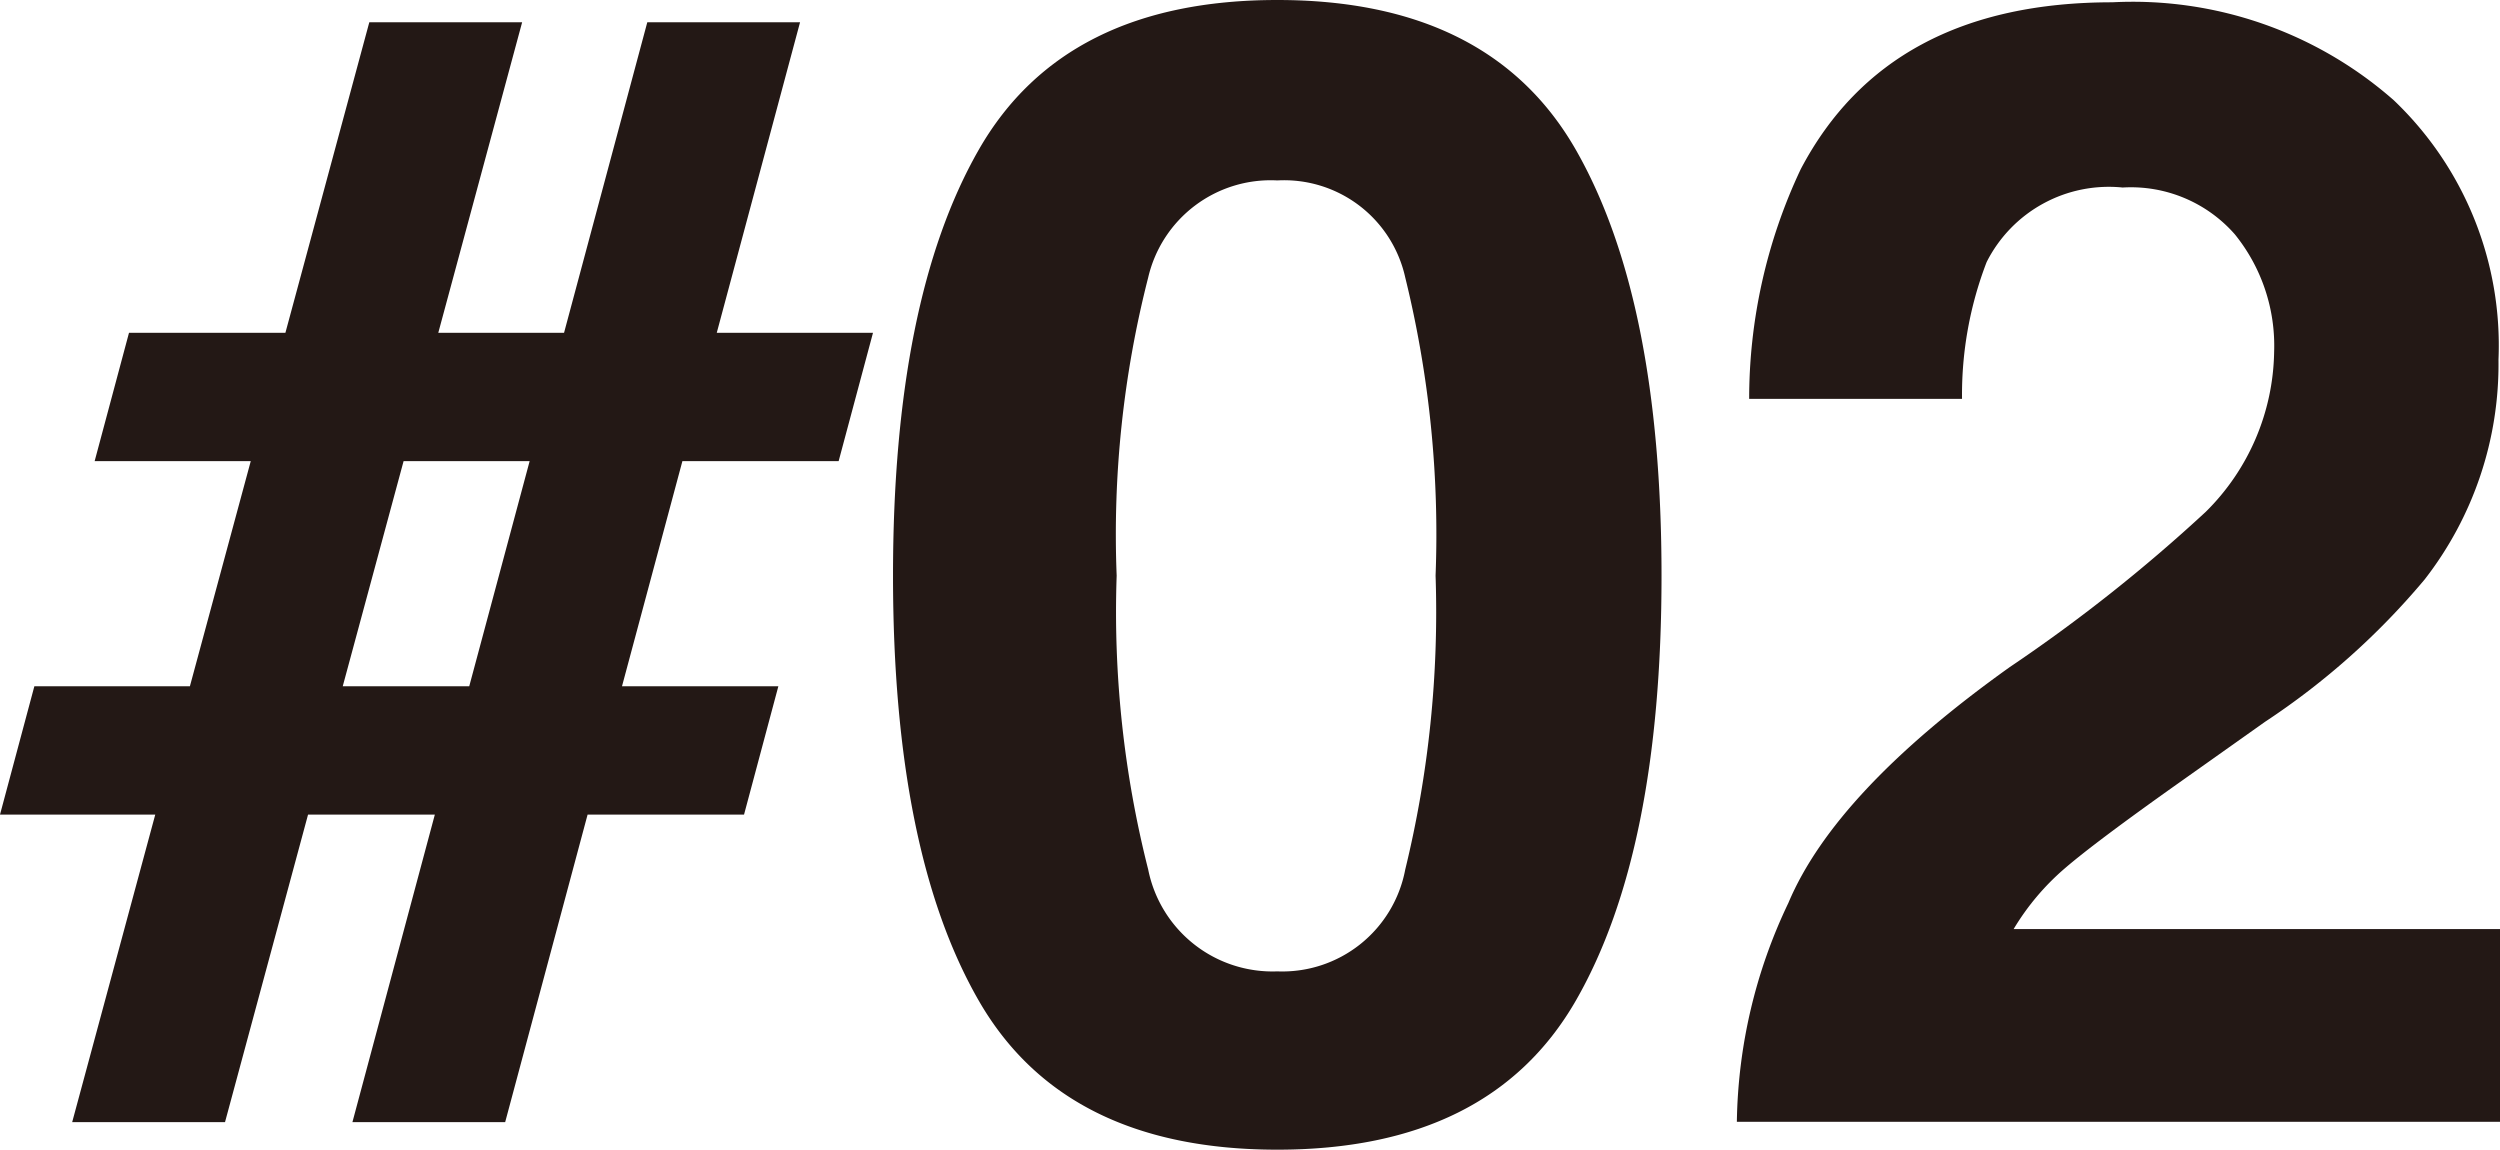 <svg xmlns="http://www.w3.org/2000/svg" viewBox="0 0 60.965 28.036"><defs><style>.a{fill:#231815;}</style></defs><path class="a" d="M.838,16.735H4.631l1.484-5.49H2.308l.838-3.13H6.96L9.006.543h3.727L10.688,8.115h3.067L15.785.543H19.51L17.479,8.115h3.81l-.838,3.13h-3.81l-1.473,5.49h3.813l-.837,3.13H14.329l-2.01,7.5H8.594l2.01-7.5H7.512l-2.025,7.5H1.76l2.026-7.5H0Zm10.605,0,1.473-5.49H9.842l-1.484,5.49Z"/><path class="a" d="M38.429,3.654q2.088,3.656,2.089,10.383T38.429,24.4q-2.091,3.636-7.281,3.636T23.867,24.4q-2.09-3.634-2.09-10.363t2.09-10.383Q25.957,0,31.148,0T38.429,3.654ZM28,21.205a3.092,3.092,0,0,0,3.148,2.483,3.051,3.051,0,0,0,3.12-2.483,26.5,26.5,0,0,0,.74-7.168,26.207,26.207,0,0,0-.74-7.271A3.024,3.024,0,0,0,31.148,4.4,3.067,3.067,0,0,0,28,6.766a25.277,25.277,0,0,0-.769,7.271A25.561,25.561,0,0,0,28,21.205Z"/><path class="a" d="M43.611,22.02q1.143-2.716,5.4-5.753a39.663,39.663,0,0,0,4.779-3.786,5.6,5.6,0,0,0,1.667-3.9A4.319,4.319,0,0,0,54.5,5.716a3.369,3.369,0,0,0-2.737-1.143,3.337,3.337,0,0,0-3.317,1.818,9.01,9.01,0,0,0-.6,3.336H42.655a13.129,13.129,0,0,1,1.257-5.6Q46.051.056,51.51.056a9.639,9.639,0,0,1,6.866,2.39,8.258,8.258,0,0,1,2.552,6.325,8.548,8.548,0,0,1-1.8,5.359A17.963,17.963,0,0,1,55.238,17.6L53.1,19.115q-2.01,1.425-2.749,2.062a6.032,6.032,0,0,0-1.247,1.48H60.965v4.7H42.355A12.772,12.772,0,0,1,43.611,22.02Z"/></svg>